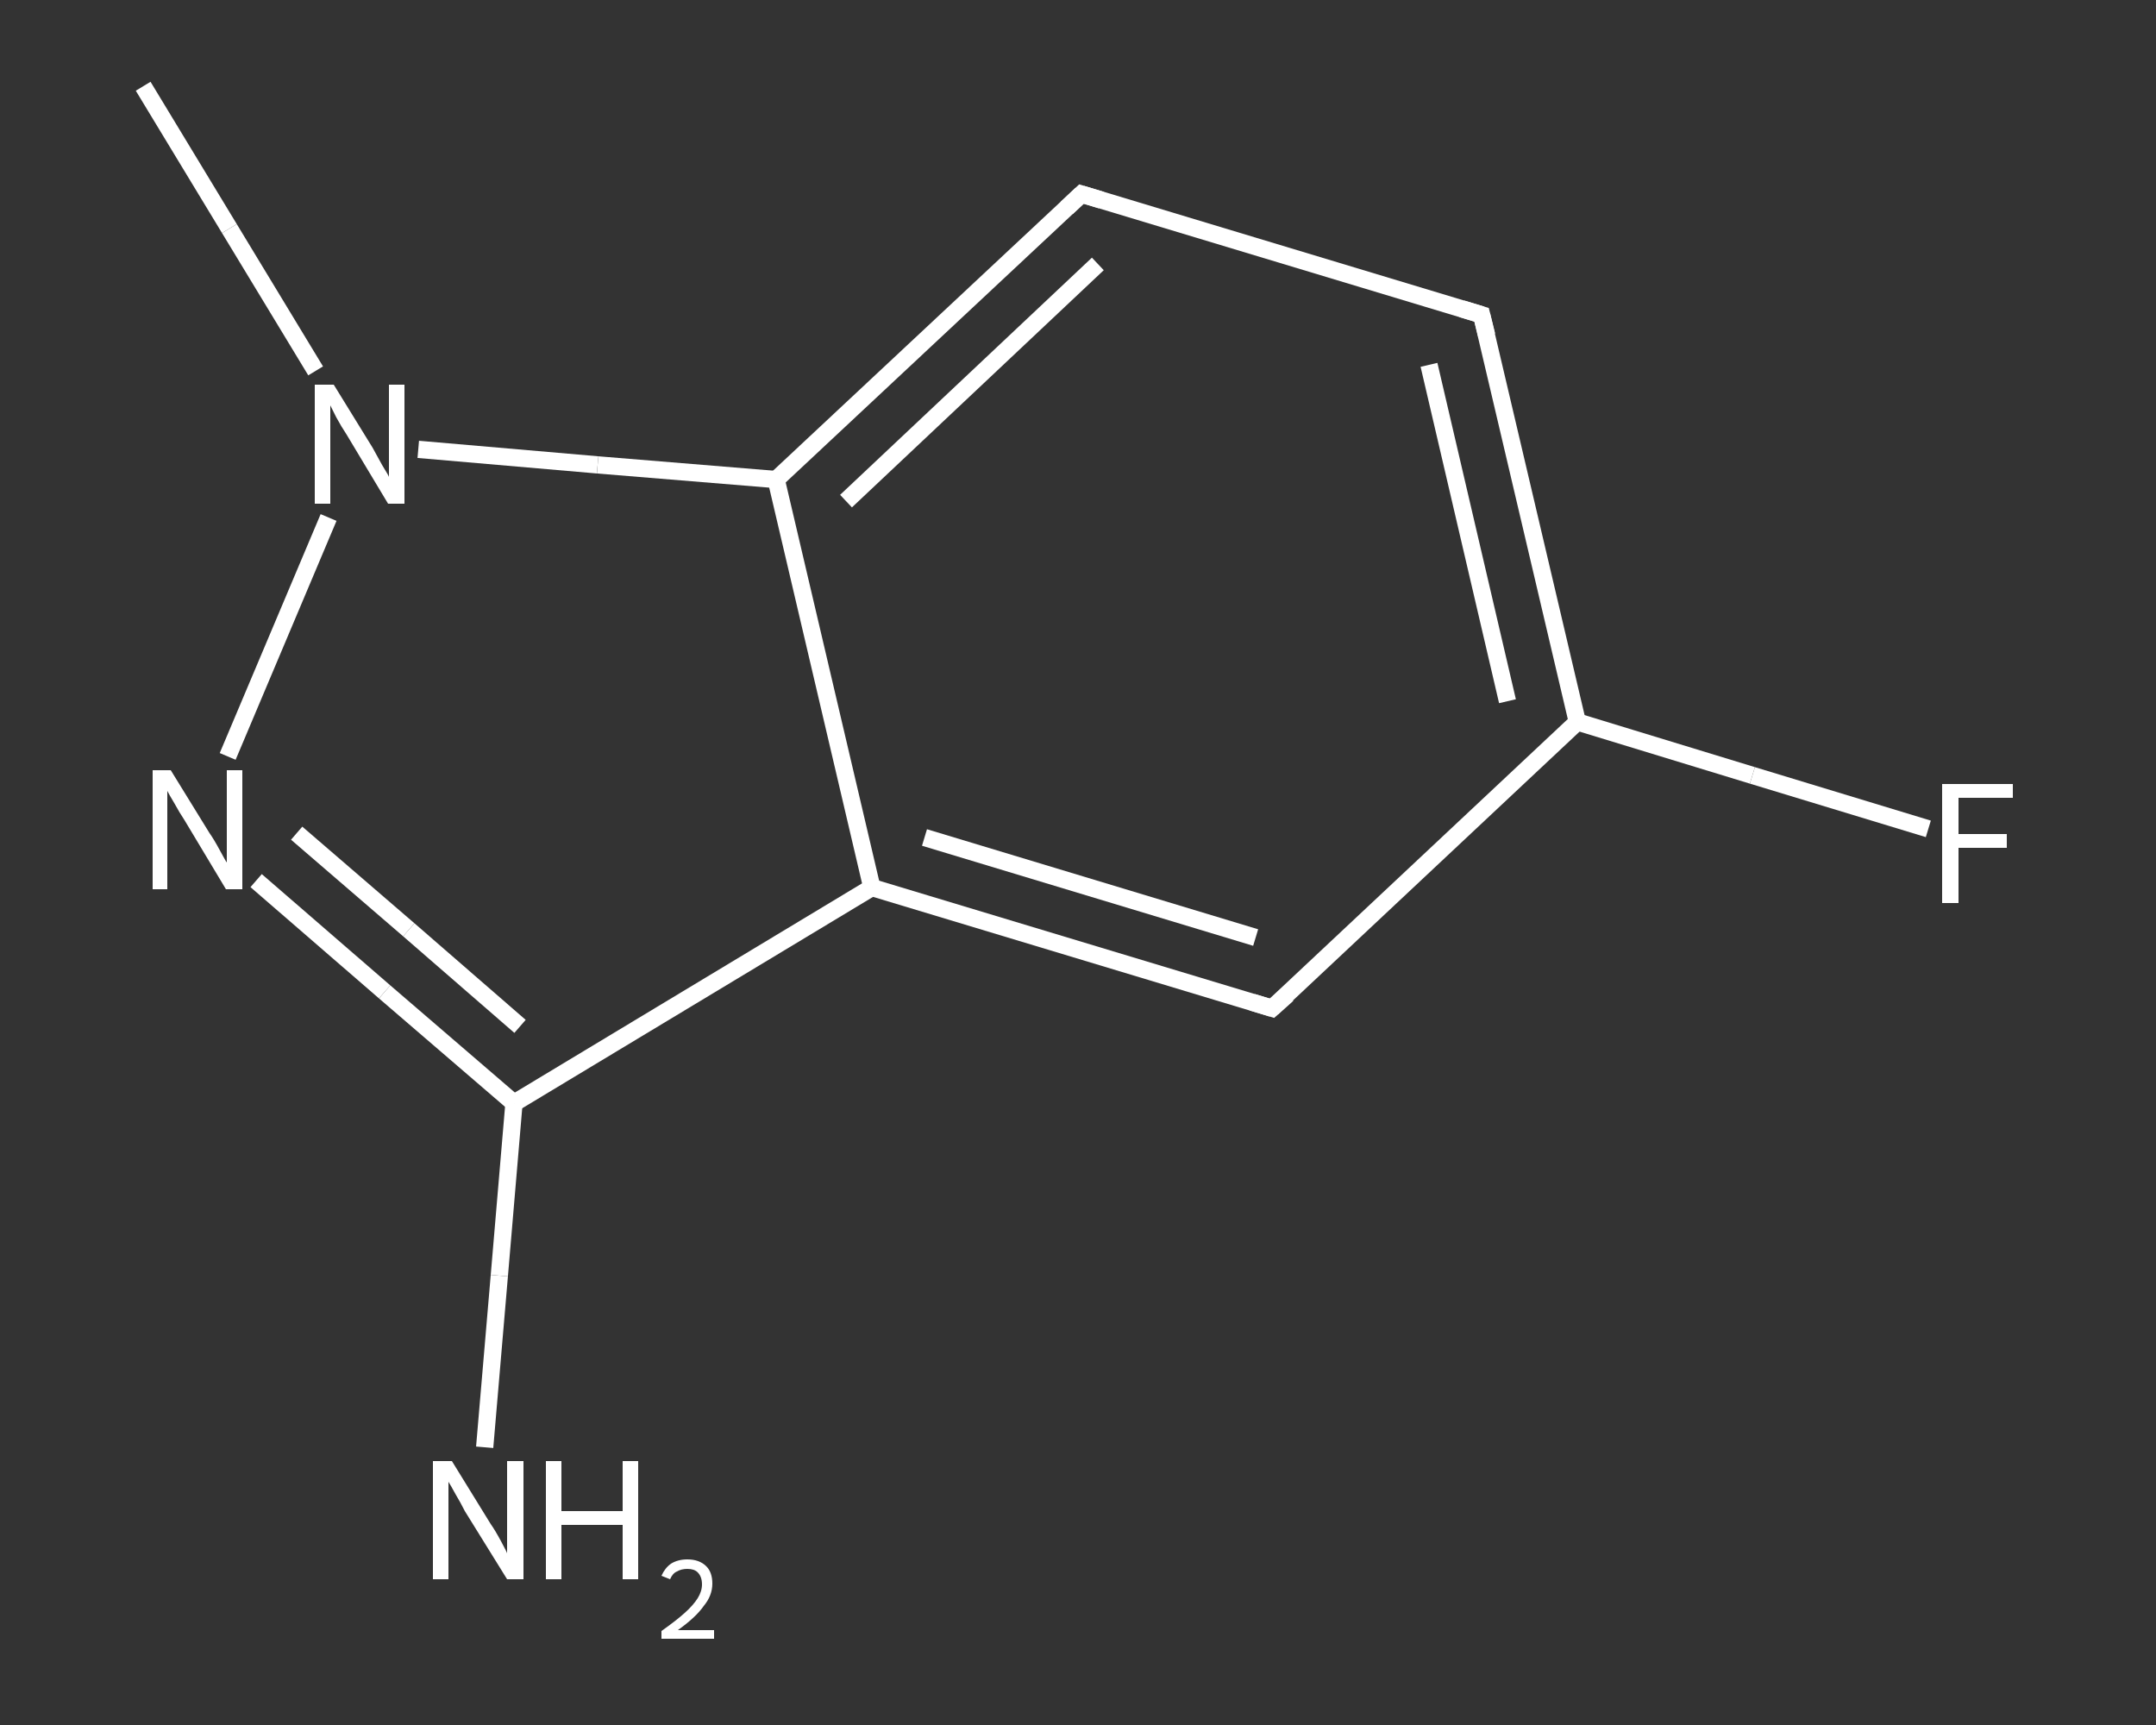 <?xml version='1.0' encoding='iso-8859-1'?>
<svg version='1.1' baseProfile='full'
              xmlns='http://www.w3.org/2000/svg'
                      xmlns:rdkit='http://www.rdkit.org/xml'
                      xmlns:xlink='http://www.w3.org/1999/xlink'
                  xml:space='preserve'
width='250px' height='200px' viewBox='0 0 250 200'>
<rect x="0" y="0" width="250" height="200" fill="#333333" stroke="none"/>
<!-- END OF HEADER -->
<rect style='opacity:1.0;fill:transparent;stroke:none' width='250.0' height='200.0' x='0.0' y='0.0'> </rect>
<path class='bond-0 atom-0 atom-1' d='M 16.6,10.0 L 26.6,26.5' style='fill:none;fill-rule:evenodd;stroke:#FFFFFF;stroke-width:2.0px;stroke-linecap:butt;stroke-linejoin:miter;stroke-opacity:1' />
<path class='bond-0 atom-0 atom-1' d='M 26.6,26.5 L 36.6,43.0' style='fill:none;fill-rule:evenodd;stroke:#FFFFFF;stroke-width:2.0px;stroke-linecap:butt;stroke-linejoin:miter;stroke-opacity:1' />
<path class='bond-1 atom-1 atom-2' d='M 38.1,60.0 L 26.4,87.7' style='fill:none;fill-rule:evenodd;stroke:#FFFFFF;stroke-width:2.0px;stroke-linecap:butt;stroke-linejoin:miter;stroke-opacity:1' />
<path class='bond-2 atom-2 atom-3' d='M 29.7,102.1 L 44.6,115.0' style='fill:none;fill-rule:evenodd;stroke:#FFFFFF;stroke-width:2.0px;stroke-linecap:butt;stroke-linejoin:miter;stroke-opacity:1' />
<path class='bond-2 atom-2 atom-3' d='M 44.6,115.0 L 59.6,127.9' style='fill:none;fill-rule:evenodd;stroke:#FFFFFF;stroke-width:2.0px;stroke-linecap:butt;stroke-linejoin:miter;stroke-opacity:1' />
<path class='bond-2 atom-2 atom-3' d='M 34.4,96.6 L 47.4,107.8' style='fill:none;fill-rule:evenodd;stroke:#FFFFFF;stroke-width:2.0px;stroke-linecap:butt;stroke-linejoin:miter;stroke-opacity:1' />
<path class='bond-2 atom-2 atom-3' d='M 47.4,107.8 L 60.3,119.0' style='fill:none;fill-rule:evenodd;stroke:#FFFFFF;stroke-width:2.0px;stroke-linecap:butt;stroke-linejoin:miter;stroke-opacity:1' />
<path class='bond-3 atom-3 atom-4' d='M 59.6,127.9 L 57.9,147.9' style='fill:none;fill-rule:evenodd;stroke:#FFFFFF;stroke-width:2.0px;stroke-linecap:butt;stroke-linejoin:miter;stroke-opacity:1' />
<path class='bond-3 atom-3 atom-4' d='M 57.9,147.9 L 56.2,167.8' style='fill:none;fill-rule:evenodd;stroke:#FFFFFF;stroke-width:2.0px;stroke-linecap:butt;stroke-linejoin:miter;stroke-opacity:1' />
<path class='bond-4 atom-3 atom-5' d='M 59.6,127.9 L 101.1,102.9' style='fill:none;fill-rule:evenodd;stroke:#FFFFFF;stroke-width:2.0px;stroke-linecap:butt;stroke-linejoin:miter;stroke-opacity:1' />
<path class='bond-5 atom-5 atom-6' d='M 101.1,102.9 L 147.5,116.9' style='fill:none;fill-rule:evenodd;stroke:#FFFFFF;stroke-width:2.0px;stroke-linecap:butt;stroke-linejoin:miter;stroke-opacity:1' />
<path class='bond-5 atom-5 atom-6' d='M 107.2,97.1 L 145.6,108.7' style='fill:none;fill-rule:evenodd;stroke:#FFFFFF;stroke-width:2.0px;stroke-linecap:butt;stroke-linejoin:miter;stroke-opacity:1' />
<path class='bond-6 atom-6 atom-7' d='M 147.5,116.9 L 182.9,83.7' style='fill:none;fill-rule:evenodd;stroke:#FFFFFF;stroke-width:2.0px;stroke-linecap:butt;stroke-linejoin:miter;stroke-opacity:1' />
<path class='bond-7 atom-7 atom-8' d='M 182.9,83.7 L 203.2,89.9' style='fill:none;fill-rule:evenodd;stroke:#FFFFFF;stroke-width:2.0px;stroke-linecap:butt;stroke-linejoin:miter;stroke-opacity:1' />
<path class='bond-7 atom-7 atom-8' d='M 203.2,89.9 L 223.6,96.1' style='fill:none;fill-rule:evenodd;stroke:#FFFFFF;stroke-width:2.0px;stroke-linecap:butt;stroke-linejoin:miter;stroke-opacity:1' />
<path class='bond-8 atom-7 atom-9' d='M 182.9,83.7 L 171.8,36.5' style='fill:none;fill-rule:evenodd;stroke:#FFFFFF;stroke-width:2.0px;stroke-linecap:butt;stroke-linejoin:miter;stroke-opacity:1' />
<path class='bond-8 atom-7 atom-9' d='M 174.8,81.3 L 165.7,42.3' style='fill:none;fill-rule:evenodd;stroke:#FFFFFF;stroke-width:2.0px;stroke-linecap:butt;stroke-linejoin:miter;stroke-opacity:1' />
<path class='bond-9 atom-9 atom-10' d='M 171.8,36.5 L 125.4,22.5' style='fill:none;fill-rule:evenodd;stroke:#FFFFFF;stroke-width:2.0px;stroke-linecap:butt;stroke-linejoin:miter;stroke-opacity:1' />
<path class='bond-10 atom-10 atom-11' d='M 125.4,22.5 L 90.0,55.6' style='fill:none;fill-rule:evenodd;stroke:#FFFFFF;stroke-width:2.0px;stroke-linecap:butt;stroke-linejoin:miter;stroke-opacity:1' />
<path class='bond-10 atom-10 atom-11' d='M 127.3,30.6 L 98.1,58.1' style='fill:none;fill-rule:evenodd;stroke:#FFFFFF;stroke-width:2.0px;stroke-linecap:butt;stroke-linejoin:miter;stroke-opacity:1' />
<path class='bond-11 atom-11 atom-1' d='M 90.0,55.6 L 69.3,53.9' style='fill:none;fill-rule:evenodd;stroke:#FFFFFF;stroke-width:2.0px;stroke-linecap:butt;stroke-linejoin:miter;stroke-opacity:1' />
<path class='bond-11 atom-11 atom-1' d='M 69.3,53.9 L 48.5,52.1' style='fill:none;fill-rule:evenodd;stroke:#FFFFFF;stroke-width:2.0px;stroke-linecap:butt;stroke-linejoin:miter;stroke-opacity:1' />
<path class='bond-12 atom-11 atom-5' d='M 90.0,55.6 L 101.1,102.9' style='fill:none;fill-rule:evenodd;stroke:#FFFFFF;stroke-width:2.0px;stroke-linecap:butt;stroke-linejoin:miter;stroke-opacity:1' />
<path d='M 145.2,116.2 L 147.5,116.9 L 149.3,115.3' style='fill:none;stroke:#FFFFFF;stroke-width:2.0px;stroke-linecap:butt;stroke-linejoin:miter;stroke-opacity:1;' />
<path d='M 172.4,38.9 L 171.8,36.5 L 169.5,35.8' style='fill:none;stroke:#FFFFFF;stroke-width:2.0px;stroke-linecap:butt;stroke-linejoin:miter;stroke-opacity:1;' />
<path d='M 127.7,23.2 L 125.4,22.5 L 123.7,24.1' style='fill:none;stroke:#FFFFFF;stroke-width:2.0px;stroke-linecap:butt;stroke-linejoin:miter;stroke-opacity:1;' />
<path class='atom-1' d='M 38.7 44.6
L 43.2 51.9
Q 43.6 52.6, 44.3 53.9
Q 45.1 55.2, 45.1 55.3
L 45.1 44.6
L 46.9 44.6
L 46.9 58.4
L 45.0 58.4
L 40.2 50.4
Q 39.6 49.5, 39.0 48.4
Q 38.5 47.4, 38.3 47.0
L 38.3 58.4
L 36.5 58.4
L 36.5 44.6
L 38.7 44.6
' fill='#FFFFFF'/>
<path class='atom-2' d='M 19.8 89.3
L 24.3 96.6
Q 24.8 97.3, 25.5 98.6
Q 26.2 99.9, 26.3 100.0
L 26.3 89.3
L 28.1 89.3
L 28.1 103.1
L 26.2 103.1
L 21.4 95.1
Q 20.8 94.2, 20.2 93.1
Q 19.6 92.1, 19.4 91.7
L 19.4 103.1
L 17.7 103.1
L 17.7 89.3
L 19.8 89.3
' fill='#FFFFFF'/>
<path class='atom-4' d='M 52.4 169.4
L 56.9 176.7
Q 57.4 177.4, 58.1 178.7
Q 58.8 180.0, 58.8 180.1
L 58.8 169.4
L 60.7 169.4
L 60.7 183.1
L 58.8 183.1
L 53.9 175.2
Q 53.4 174.2, 52.8 173.2
Q 52.2 172.1, 52.0 171.8
L 52.0 183.1
L 50.2 183.1
L 50.2 169.4
L 52.4 169.4
' fill='#FFFFFF'/>
<path class='atom-4' d='M 63.3 169.4
L 65.1 169.4
L 65.1 175.2
L 72.2 175.2
L 72.2 169.4
L 74.0 169.4
L 74.0 183.1
L 72.2 183.1
L 72.2 176.8
L 65.1 176.8
L 65.1 183.1
L 63.3 183.1
L 63.3 169.4
' fill='#FFFFFF'/>
<path class='atom-4' d='M 76.7 182.7
Q 77.1 181.8, 77.8 181.3
Q 78.6 180.8, 79.7 180.8
Q 81.1 180.8, 81.9 181.6
Q 82.6 182.3, 82.6 183.6
Q 82.6 185.0, 81.6 186.2
Q 80.7 187.5, 78.6 189.0
L 82.8 189.0
L 82.8 190.0
L 76.7 190.0
L 76.7 189.1
Q 78.4 187.9, 79.4 187.0
Q 80.4 186.1, 80.9 185.3
Q 81.4 184.5, 81.4 183.7
Q 81.4 182.8, 80.9 182.3
Q 80.5 181.9, 79.7 181.9
Q 79.0 181.9, 78.5 182.2
Q 78.0 182.4, 77.7 183.1
L 76.7 182.7
' fill='#FFFFFF'/>
<path class='atom-8' d='M 225.2 90.9
L 233.4 90.9
L 233.4 92.5
L 227.1 92.5
L 227.1 96.7
L 232.7 96.7
L 232.7 98.3
L 227.1 98.3
L 227.1 104.7
L 225.2 104.7
L 225.2 90.9
' fill='#FFFFFF'/>
</svg>
